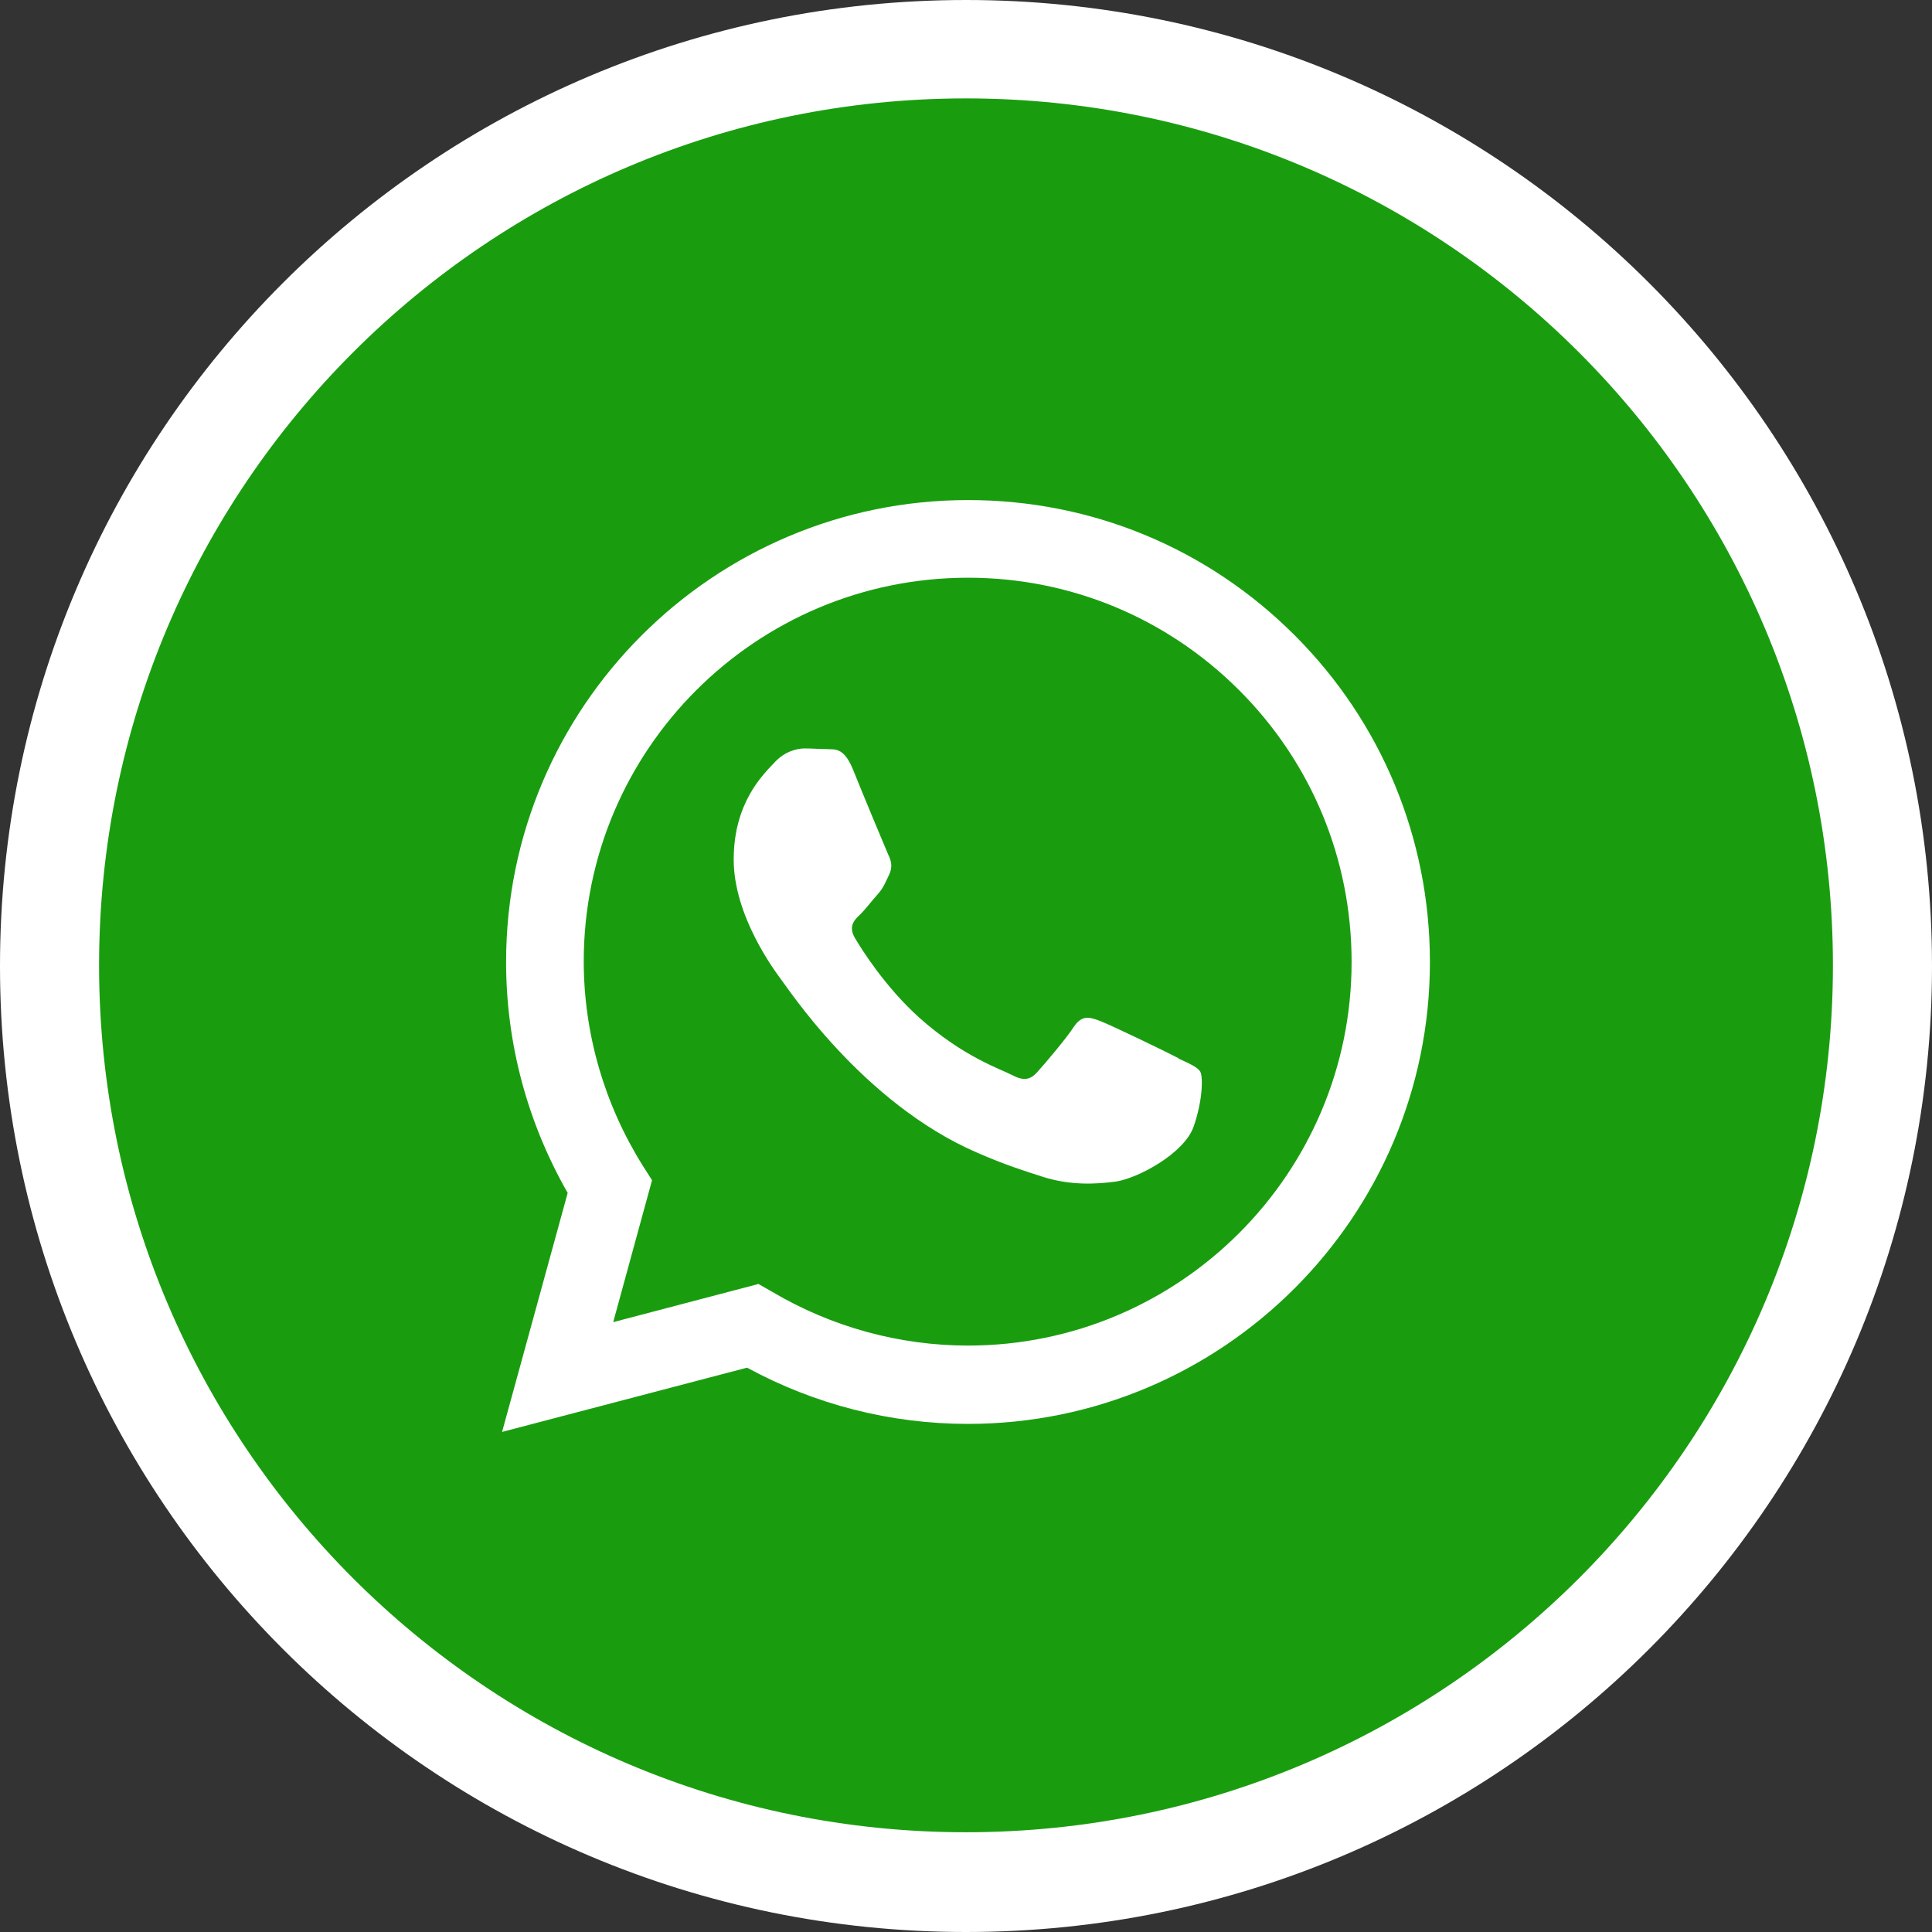 <?xml version="1.0" encoding="UTF-8"?>
<!DOCTYPE svg PUBLIC "-//W3C//DTD SVG 1.1//EN" "http://www.w3.org/Graphics/SVG/1.1/DTD/svg11.dtd">
<!-- Creator: CorelDRAW 2020 (64-Bit) -->
<svg xmlns="http://www.w3.org/2000/svg" xml:space="preserve" width="5.26mm" height="5.26mm" version="1.1" style="shape-rendering:geometricPrecision; text-rendering:geometricPrecision; image-rendering:optimizeQuality; fill-rule:evenodd; clip-rule:evenodd"
viewBox="0 0 28.86 28.86"
 xmlns:xlink="http://www.w3.org/1999/xlink"
 xmlns:xodm="http://www.corel.com/coreldraw/odm/2003">
 <rect x="0" y="0" width="28.86" height="28.86" fill="#333333" stroke="none"/>
 <defs>
  <style type="text/css">
   <![CDATA[
    .fil1 {fill:#199D0F}
    .fil0 {fill:white}
   ]]>
  </style>
 </defs>
 <g id="Layer_x0020_1">
  <path class="fil0" d="M14.43 0c7.97,0 14.43,6.46 14.43,14.43 0,7.97 -6.46,14.43 -14.43,14.43 -7.97,0 -14.43,-6.46 -14.43,-14.43 0,-7.97 6.46,-14.43 14.43,-14.43z"/>
  <path class="fil1" d="M14.43 1.47c7.15,0 12.95,5.8 12.95,12.95 0,7.15 -5.8,12.95 -12.95,12.95 -7.15,0 -12.95,-5.8 -12.95,-12.95 0,-7.15 5.8,-12.95 12.95,-12.95z"/>
  <g>
   <path class="fil0" d="M19.34 9.49c-1.3,-1.3 -3.03,-2.02 -4.88,-2.02 -3.8,0 -6.9,3.09 -6.9,6.9 -0,1.22 0.32,2.4 0.92,3.45l-0.98 3.57 3.66 -0.96c1.01,0.55 2.14,0.84 3.3,0.84l0 0c3.8,0 6.9,-3.09 6.9,-6.9 0,-1.84 -0.72,-3.58 -2.02,-4.88l0 0zm-4.88 10.61l-0 0c-1.03,-0 -2.04,-0.28 -2.92,-0.8l-0.21 -0.12 -2.17 0.57 0.58 -2.12 -0.14 -0.22c-0.57,-0.91 -0.88,-1.97 -0.88,-3.05 0,-3.16 2.57,-5.73 5.74,-5.73 1.53,0 2.97,0.6 4.05,1.68 1.08,1.08 1.68,2.52 1.68,4.06 -0,3.16 -2.57,5.73 -5.73,5.73l0 0zm3.15 -4.29c-0.17,-0.09 -1.02,-0.5 -1.18,-0.56 -0.16,-0.06 -0.27,-0.09 -0.39,0.09 -0.11,0.17 -0.44,0.56 -0.55,0.68 -0.1,0.11 -0.2,0.13 -0.37,0.04 -0.17,-0.09 -0.73,-0.27 -1.39,-0.86 -0.51,-0.46 -0.86,-1.02 -0.96,-1.19 -0.1,-0.17 -0.01,-0.27 0.08,-0.35 0.08,-0.08 0.17,-0.2 0.26,-0.3 0.09,-0.1 0.11,-0.17 0.17,-0.29 0.06,-0.12 0.03,-0.22 -0.01,-0.3 -0.04,-0.09 -0.39,-0.93 -0.53,-1.28 -0.14,-0.34 -0.28,-0.29 -0.39,-0.3 -0.1,-0 -0.22,-0.01 -0.33,-0.01 -0.11,0 -0.3,0.04 -0.46,0.22 -0.16,0.17 -0.6,0.59 -0.6,1.44 0,0.85 0.62,1.67 0.7,1.78 0.09,0.11 1.22,1.86 2.94,2.6 0.41,0.18 0.73,0.28 0.98,0.36 0.41,0.13 0.79,0.11 1.09,0.07 0.33,-0.05 1.02,-0.42 1.16,-0.82 0.14,-0.4 0.14,-0.75 0.1,-0.82 -0.04,-0.07 -0.16,-0.12 -0.33,-0.2l0 0zm0 0l0 0 0 0z"/>
  </g>
 </g>
</svg>
